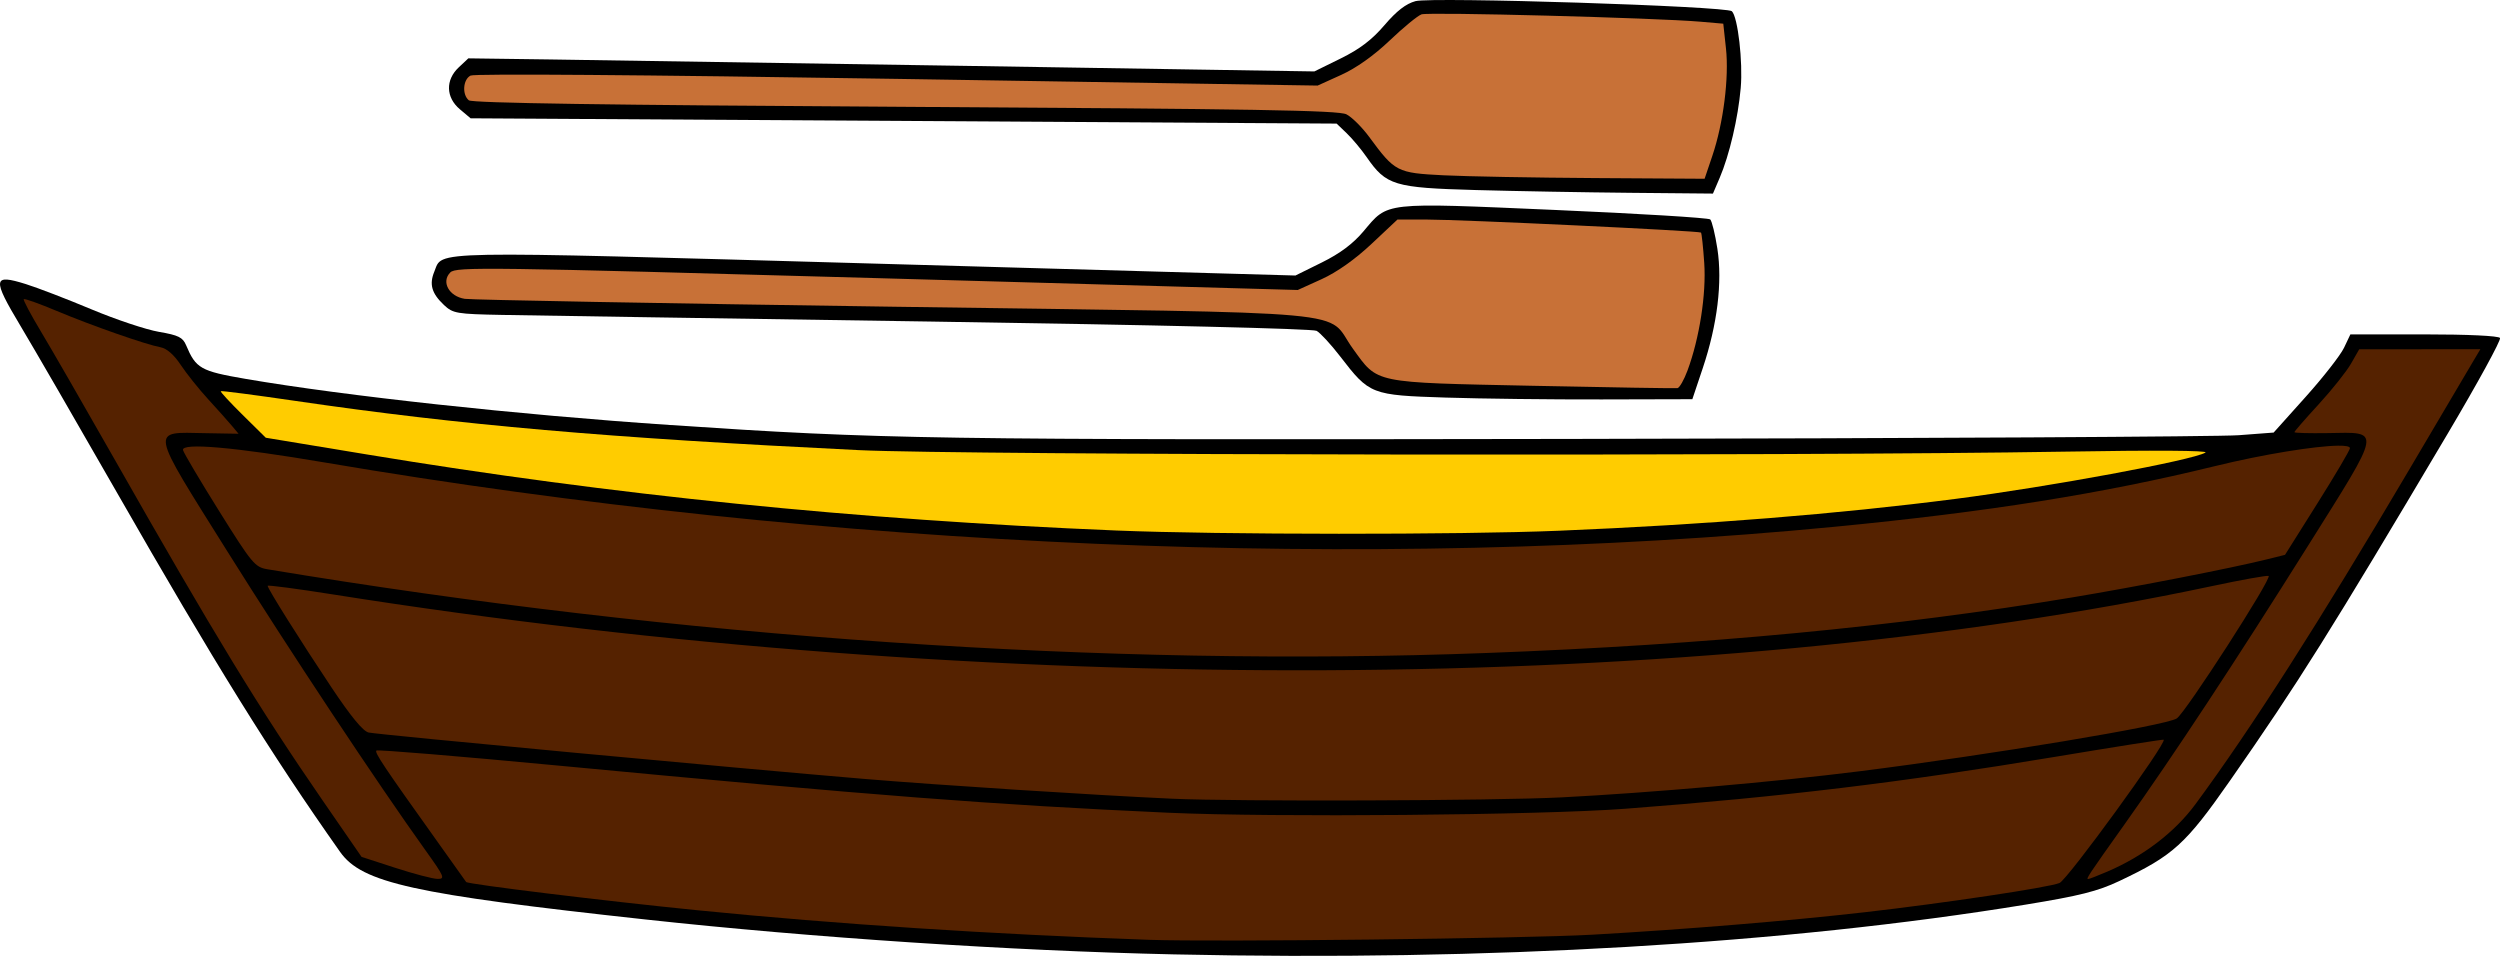 <?xml version="1.0" encoding="UTF-8"?>
<svg version="1.1" viewBox="0 0 719.71 275.18" xmlns="http://www.w3.org/2000/svg">
<g stroke-width="1.067">
<path transform="translate(26.547 4.58)" d="m311.31 270.17c-46.991-1.039-103.74-4.789-152-10.044-66.992-7.295-81.657-10.539-87.945-19.452-20-28.349-36.14-54.341-64.367-103.66-11.417-19.947-23.872-41.467-27.679-47.824-8.146-13.602-7.966-14.97 1.577-11.985 3.381 1.058 11.875 4.326 18.876 7.262 7.001 2.936 15.742 5.854 19.424 6.485 5.632 0.965 6.877 1.579 7.841 3.871 2.809 6.675 4.166 7.442 17.09 9.666 28.546 4.911 78.509 10.343 122.12 13.277 61.153 4.114 74.59 4.322 260.27 4.012 99.733-0.166 185.87-0.646 191.41-1.067l10.072-0.764 9.212-10.271c5.066-5.649 10.036-12.009 11.045-14.133l1.833-3.862h21.22c12.6 0 21.481 0.421 21.862 1.038 0.353 0.571-6.407 12.931-15.023 27.467-33.879 57.162-43.058 71.796-62.634 99.857-12.884 18.467-16.409 21.666-31.988 29.029-6.198 2.929-11.356 4.228-26.87 6.764-69.468 11.356-154.71 16.336-245.33 14.333z"/>
<path transform="translate(26.547 4.58)" d="m422.24 148.21c42.119-1.746 80.601-4.836 114.13-9.164 27.133-3.502 68.457-11.159 71.999-13.339 0.985-0.606-14.618-0.708-40.532-0.265-77.738 1.33-317.02 1.028-347.2-0.439-72.391-3.519-114.69-7.214-162.07-14.158-11.697-1.714-21.403-2.98-21.571-2.812-0.167 0.167 2.683 3.252 6.333 6.854l6.638 6.55 29.333 4.849c70.485 11.652 140.74 18.778 215.47 21.857 29.789 1.227 98.613 1.264 127.47 0.068z" fill="#fc0"/>
<path transform="translate(26.547 4.58)" d="m-19.707 81.539c-0.226 0.226 1.987 4.401 4.918 9.277 2.931 4.876 12.286 21.106 20.787 36.066 29.157 51.31 42.078 72.508 60.311 98.941l11.225 16.275 9.685 3.148c5.327 1.732 10.803 3.17 12.166 3.193 2.289 0.04 2.026-0.591-3.443-8.225-13.898-19.399-39.06-57.363-57.051-86.08-22.583-36.048-22.255-34.297-6.396-34.014l9.637 0.172-1.934-2.307c-1.064-1.268-4.134-4.705-6.822-7.639-2.688-2.934-6.242-7.382-7.898-9.885-1.922-2.904-4.017-4.737-5.791-5.064-4.26-0.786-19.878-6.251-29.947-10.479-4.968-2.086-9.219-3.609-9.445-3.383zm707.22 14.41-17.438 0.01-17.439 0.008-2.356 4.125c-1.296 2.269-5.496 7.549-9.334 11.73-3.838 4.182-6.977 7.789-6.977 8.018 0 0.228 4.302 0.346 9.561 0.262 15.602-0.249 15.88-1.836-5.715 32.566-20.926 33.337-38.634 60.224-52.596 79.855-10.727 15.084-11.309 15.959-10.602 15.959 0.279 0 2.736-0.954 5.459-2.121 10.492-4.497 19.445-11.343 25.414-19.428 15.933-21.582 35.57-52.303 61.225-95.783 8.827-14.96 17.118-29.001 18.424-31.201zm-40.992 27.777c-6.559 0.085-21.433 2.455-35.484 5.898-32.277 7.909-65.263 13.168-109.39 17.439-133.51 12.924-288.8 6.32-434.61-18.484-26.09-4.438-41.43-5.782-40.896-3.58 0.199 0.821 4.886 8.733 10.416 17.58 9.426 15.08 10.293 16.124 13.867 16.719 118.81 19.776 241.83 28.225 351.01 24.105 63.326-2.389 117.81-7.56 168.53-15.992 18.569-3.087 45.833-8.415 55.988-10.939l5.322-1.322 9.344-14.855c5.139-8.17 9.346-15.3 9.346-15.846 0-0.525-1.263-0.751-3.449-0.723zm-19.98 37.492c-0.531-0.183-7.836 1.129-16.234 2.916-147.8 31.45-352.21 32.37-540.87 2.434-10.413-1.652-18.934-2.779-18.934-2.502 0 0.82 9.379 15.752 18.342 29.199 5.608 8.414 9.125 12.686 10.732 13.037 2.873 0.627 107.32 10.403 142.66 13.352 21.573 1.8 65.769 4.644 88.533 5.697 18.505 0.856 93.032 0.604 112.21-0.379 25.421-1.303 61.623-4.471 85.658-7.498 37.924-4.776 88.335-13.168 91.473-15.229 2.557-1.679 27.639-40.612 26.432-41.027zm-30.199 47.148c-0.131-0.131-14.159 2.082-31.172 4.918-44.424 7.405-78.414 11.513-123.73 14.955-24.456 1.858-101.48 2.53-131.73 1.15-50.739-2.314-83.609-4.853-175.26-13.543-28.632-2.715-52.319-4.675-52.639-4.356-0.574 0.574 2.065 4.513 17.637 26.324 4.398 6.16 8.089 11.343 8.201 11.518 0.414 0.642 40.212 5.504 66.592 8.135 40.291 4.018 84.331 6.9 130.13 8.514 18.75 0.661 108.09-0.376 127.47-1.478 27.024-1.538 56.578-3.974 78.4-6.463 22.907-2.613 53.08-7.14 56.109-8.42 2.326-0.983 30.93-40.322 29.996-41.254z" fill="#520"/>
<path transform="translate(26.547 4.58)" d="m398.24 50.128c-23.447-0.651-25.707-1.333-31.339-9.459-1.559-2.25-4.146-5.346-5.748-6.88l-2.913-2.788-249.31-1.525-3.079-2.591c-4.066-3.421-4.201-8.442-0.326-12.082l2.753-2.586 23.647 0.319c13.006 0.175 67.807 1.023 121.78 1.883l98.133 1.564 7.595-3.739c5.474-2.695 8.992-5.374 12.595-9.591 3.496-4.092 6.184-6.17 8.938-6.908 4.696-1.258 89.616 1.457 91.071 2.912 1.722 1.722 3.2 14.579 2.54 22.094-0.758 8.634-3.269 19.36-6.056 25.867l-1.941 4.533-23.771-0.222c-13.074-0.122-33.131-0.482-44.571-0.8z"/>
<path transform="translate(26.547 4.58)" d="m466.41 40.28c3.178-9.41 4.836-22.488 3.92-30.919l-0.774-7.123-6.59-0.571c-12.827-1.111-78.283-2.834-80.288-2.114-1.119 0.402-5.246 3.793-9.17 7.535-4.532 4.322-9.615 7.929-13.932 9.886l-6.797 3.082-121-1.925c-73.83-1.175-121.73-1.544-122.87-0.949-2.182 1.141-2.479 5.466-0.488 7.117 0.952 0.79 39.789 1.37 125.6 1.876 100.3 0.591 124.76 1.006 127.04 2.155 1.551 0.783 4.507 3.717 6.57 6.521 7.399 10.058 7.98 10.358 21.358 11.034 6.556 0.331 26.155 0.691 43.555 0.8l31.635 0.198z" fill="#c87137"/>
<path transform="translate(26.547 4.58)" d="m389.71 109.88c-21.569-0.694-21.976-0.853-30.443-11.856-2.679-3.482-5.739-6.795-6.8-7.363-1.147-0.614-46.189-1.696-111.14-2.67-60.068-0.901-115.54-1.759-123.26-1.908-13.186-0.254-14.217-0.428-16.782-2.839-3.554-3.341-4.316-5.965-2.796-9.634 2.535-6.119-3.92-6.003 127.12-2.292l120.78 3.421 7.597-3.755c5.229-2.584 8.968-5.381 11.996-8.971 7.195-8.532 5.239-8.314 55.093-6.153 24.115 1.045 44.241 2.272 44.725 2.727 0.484 0.454 1.41 4.253 2.059 8.442 1.488 9.617-7e-3 21.846-4.203 34.363l-3.002 8.954-26.133 0.068c-14.373 0.037-34.533-0.203-44.8-0.533z"/>
<path transform="translate(26.547 4.58)" d="m459.26 102.08c3.44-9.265 5.427-22.034 4.816-30.947-0.317-4.625-0.739-8.568-0.938-8.76-0.515-0.498-69.085-3.752-79.071-3.751l-8.309 2.3e-4 -7.481 7.026c-4.756 4.467-9.983 8.16-14.352 10.141l-6.872 3.116-121.1-3.413c-112.7-3.177-121.22-3.291-122.86-1.647-2.695 2.695-0.392 6.902 4.163 7.608 1.934 0.3 57.756 1.325 124.05 2.278 137.34 1.974 123.38 0.695 131.62 12.065 7.325 10.111 5.385 9.712 51.85 10.688 22.293 0.468 41.013 0.772 41.6 0.674 0.586-0.098 1.884-2.381 2.885-5.075z" fill="#c87137"/>
</g>
</svg>
